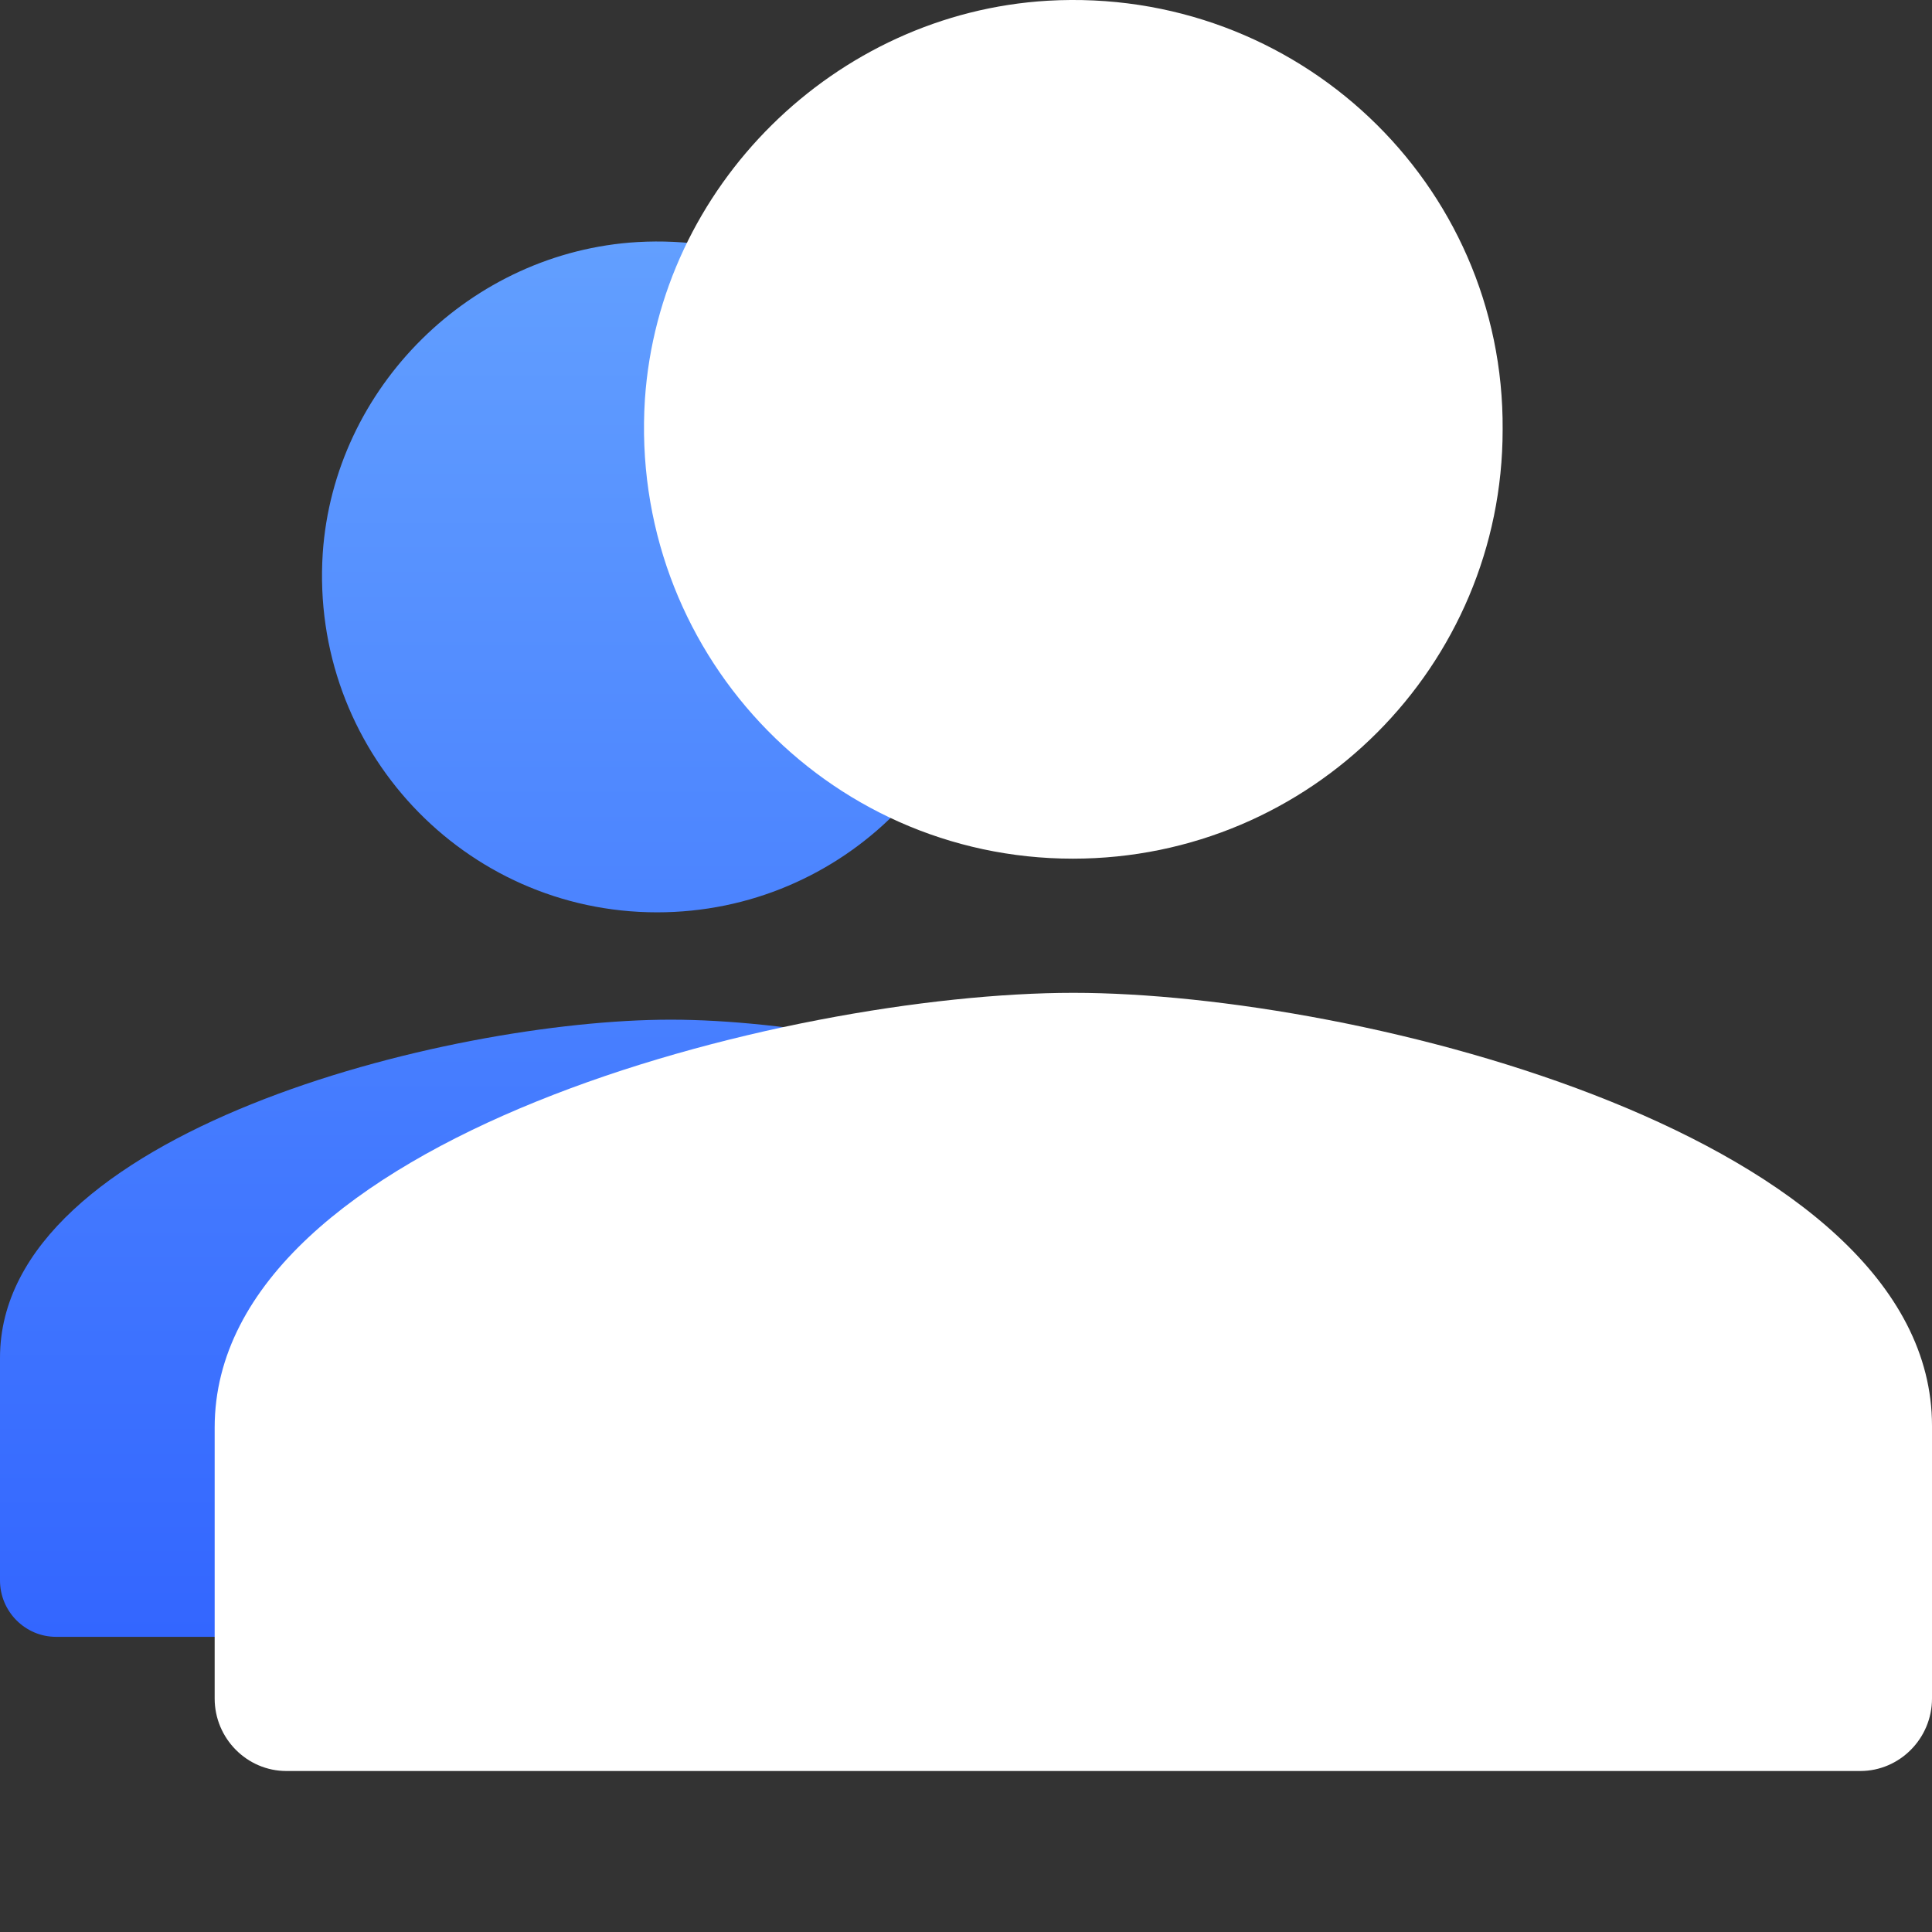 <svg width="72" height="72" viewBox="0 0 72 72" fill="none" xmlns="http://www.w3.org/2000/svg" xmlns:xlink="http://www.w3.org/1999/xlink">
	<rect x="0" y="0" width="72" height="72" fill="#333333" stroke="none"/>
	<desc>
			Created with Pixso.
	</desc>
	<mask id="path-1-inside-1" fill="white">
		<path d="M24.487 34C31.421 34 37 28.38 37 21.511C37.052 14.329 31.004 8.605 23.757 9.021C17.553 9.386 12.444 14.433 12.027 20.626C11.558 27.911 17.293 34 24.487 34ZM0 50.6L0 58.9C0 60.055 0.939 61 2.088 61L47.912 61C49.06 61 50 60.055 50 58.9L50 50.548C50 42.2 33.351 38 25 38C16.649 38 0 42.2 0 50.6Z" fill-rule="evenodd" fill-opacity="0"/>
	</mask>
	<path d="M24.487 34C31.421 34 37 28.38 37 21.511C37.052 14.329 31.004 8.605 23.757 9.021C17.553 9.386 12.444 14.433 12.027 20.626C11.558 27.911 17.293 34 24.487 34ZM0 50.6L0 58.9C0 60.055 0.939 61 2.088 61L47.912 61C49.06 61 50 60.055 50 58.9L50 50.548C50 42.2 33.351 38 25 38C16.649 38 0 42.2 0 50.6Z" fill-rule="evenodd" fill="url(#paint_linear_1_2078_0)" fill-opacity="1"/>
	<g>
		<mask id="path-1-inside-1" fill="white">
			<path d="M39.984 32C48.859 32 55.999 24.806 55.999 16.014C56.066 6.822 48.325 -0.506 39.049 0.027C31.108 0.494 24.568 6.955 24.034 14.881C23.434 24.206 30.774 32 39.984 32ZM8 53.2L8 63.3C8 64.785 9.203 66 10.672 66L69.328 66C70.797 66 72 64.785 72 63.3L72 53.133C72 42.4 50.689 37 40 37C29.311 37 8 42.4 8 53.2Z" fill-rule="evenodd" fill-opacity="0"/>
		</mask>
		<path d="M39.984 32C48.859 32 55.999 24.806 55.999 16.014C56.066 6.822 48.325 -0.506 39.049 0.027C31.108 0.494 24.568 6.955 24.034 14.881C23.434 24.206 30.774 32 39.984 32ZM8 53.2L8 63.3C8 64.785 9.203 66 10.672 66L69.328 66C70.797 66 72 64.785 72 63.3L72 53.133C72 42.4 50.689 37 40 37C29.311 37 8 42.4 8 53.2Z" fill-rule="evenodd" fill="#FFFFFF" fill-opacity="1"/>
	</g>
	<defs>
		<filter id="filter_1_2079_dd" x="12" y="9" width="25" height="25" filterUnits="userSpaceOnUse" color-interpolation-filters="sRGB">
			<feFlood flood-opacity="0" result="BackgroundImageFix"/>
			<feGaussianBlur in="BackgroundImage" stdDeviation="9.061"/>
			<feComposite in2="SourceAlpha" operator="in" result="effect_backgroundBlur_1"/>
			<feBlend mode="normal" in="SourceGraphic" in2="effect_backgroundBlur_1" result="shape"/>
			<feColorMatrix in="SourceAlpha" type="matrix" values="0 0 0 0 0 0 0 0 0 0 0 0 0 0 0 0 0 0 127 0" result="hardAlpha"/>
			<feOffset dx="0" dy="1"/>
			<feGaussianBlur stdDeviation="0.333"/>
			<feComposite in2="hardAlpha" operator="arithmetic" k2="-1" k3="1"/>
			<feColorMatrix type="matrix" values="0 0 0 0 1 0 0 0 0 1 0 0 0 0 1 0 0 0 0.2 0"/>
			<feBlend mode="normal" in2="shape" result="effect_innerShadow_2"/>
		</filter>
		<filter id="filter_1_2080_dd" x="0" y="38" width="50" height="23" filterUnits="userSpaceOnUse" color-interpolation-filters="sRGB">
			<feFlood flood-opacity="0" result="BackgroundImageFix"/>
			<feGaussianBlur in="BackgroundImage" stdDeviation="9.061"/>
			<feComposite in2="SourceAlpha" operator="in" result="effect_backgroundBlur_1"/>
			<feBlend mode="normal" in="SourceGraphic" in2="effect_backgroundBlur_1" result="shape"/>
			<feColorMatrix in="SourceAlpha" type="matrix" values="0 0 0 0 0 0 0 0 0 0 0 0 0 0 0 0 0 0 127 0" result="hardAlpha"/>
			<feOffset dx="0" dy="1"/>
			<feGaussianBlur stdDeviation="0.333"/>
			<feComposite in2="hardAlpha" operator="arithmetic" k2="-1" k3="1"/>
			<feColorMatrix type="matrix" values="0 0 0 0 1 0 0 0 0 1 0 0 0 0 1 0 0 0 0.2 0"/>
			<feBlend mode="normal" in2="shape" result="effect_innerShadow_2"/>
		</filter>
		<filter id="filter_1_2081_dd" x="8" y="0" width="64" height="66" filterUnits="userSpaceOnUse" color-interpolation-filters="sRGB">
			<feFlood flood-opacity="0" result="BackgroundImageFix"/>
			<feGaussianBlur in="BackgroundImage" stdDeviation="9.061"/>
			<feComposite in2="SourceAlpha" operator="in" result="effect_backgroundBlur_1"/>
			<feBlend mode="normal" in="SourceGraphic" in2="effect_backgroundBlur_1" result="shape"/>
			<feColorMatrix in="SourceAlpha" type="matrix" values="0 0 0 0 0 0 0 0 0 0 0 0 0 0 0 0 0 0 127 0" result="hardAlpha"/>
			<feOffset dx="0" dy="1"/>
			<feGaussianBlur stdDeviation="0.333"/>
			<feComposite in2="hardAlpha" operator="arithmetic" k2="-1" k3="1"/>
			<feColorMatrix type="matrix" values="0 0 0 0 1 0 0 0 0 1 0 0 0 0 1 0 0 0 0.2 0"/>
			<feBlend mode="normal" in2="shape" result="effect_innerShadow_2"/>
		</filter>
		<filter id="filter_1_2082_dd" x="24" y="0" width="32" height="32" filterUnits="userSpaceOnUse" color-interpolation-filters="sRGB">
			<feFlood flood-opacity="0" result="BackgroundImageFix"/>
			<feGaussianBlur in="BackgroundImage" stdDeviation="9.061"/>
			<feComposite in2="SourceAlpha" operator="in" result="effect_backgroundBlur_1"/>
			<feBlend mode="normal" in="SourceGraphic" in2="effect_backgroundBlur_1" result="shape"/>
			<feColorMatrix in="SourceAlpha" type="matrix" values="0 0 0 0 0 0 0 0 0 0 0 0 0 0 0 0 0 0 127 0" result="hardAlpha"/>
			<feOffset dx="0" dy="1"/>
			<feGaussianBlur stdDeviation="0.333"/>
			<feComposite in2="hardAlpha" operator="arithmetic" k2="-1" k3="1"/>
			<feColorMatrix type="matrix" values="0 0 0 0 1 0 0 0 0 1 0 0 0 0 1 0 0 0 0.2 0"/>
			<feBlend mode="normal" in2="shape" result="effect_innerShadow_2"/>
		</filter>
		<filter id="filter_1_2083_dd" x="8" y="37" width="64" height="29" filterUnits="userSpaceOnUse" color-interpolation-filters="sRGB">
			<feFlood flood-opacity="0" result="BackgroundImageFix"/>
			<feGaussianBlur in="BackgroundImage" stdDeviation="9.061"/>
			<feComposite in2="SourceAlpha" operator="in" result="effect_backgroundBlur_1"/>
			<feBlend mode="normal" in="SourceGraphic" in2="effect_backgroundBlur_1" result="shape"/>
			<feColorMatrix in="SourceAlpha" type="matrix" values="0 0 0 0 0 0 0 0 0 0 0 0 0 0 0 0 0 0 127 0" result="hardAlpha"/>
			<feOffset dx="0" dy="1"/>
			<feGaussianBlur stdDeviation="0.333"/>
			<feComposite in2="hardAlpha" operator="arithmetic" k2="-1" k3="1"/>
			<feColorMatrix type="matrix" values="0 0 0 0 1 0 0 0 0 1 0 0 0 0 1 0 0 0 0.2 0"/>
			<feBlend mode="normal" in2="shape" result="effect_innerShadow_2"/>
		</filter>
		<linearGradient id="paint_linear_1_2078_0" x1="25" y1="9" x2="25" y2="61" gradientUnits="userSpaceOnUse">
			<stop stop-color="#629FFF"/>
			<stop offset="1" stop-color="#3366FF"/>
		</linearGradient>
	</defs>
</svg>
